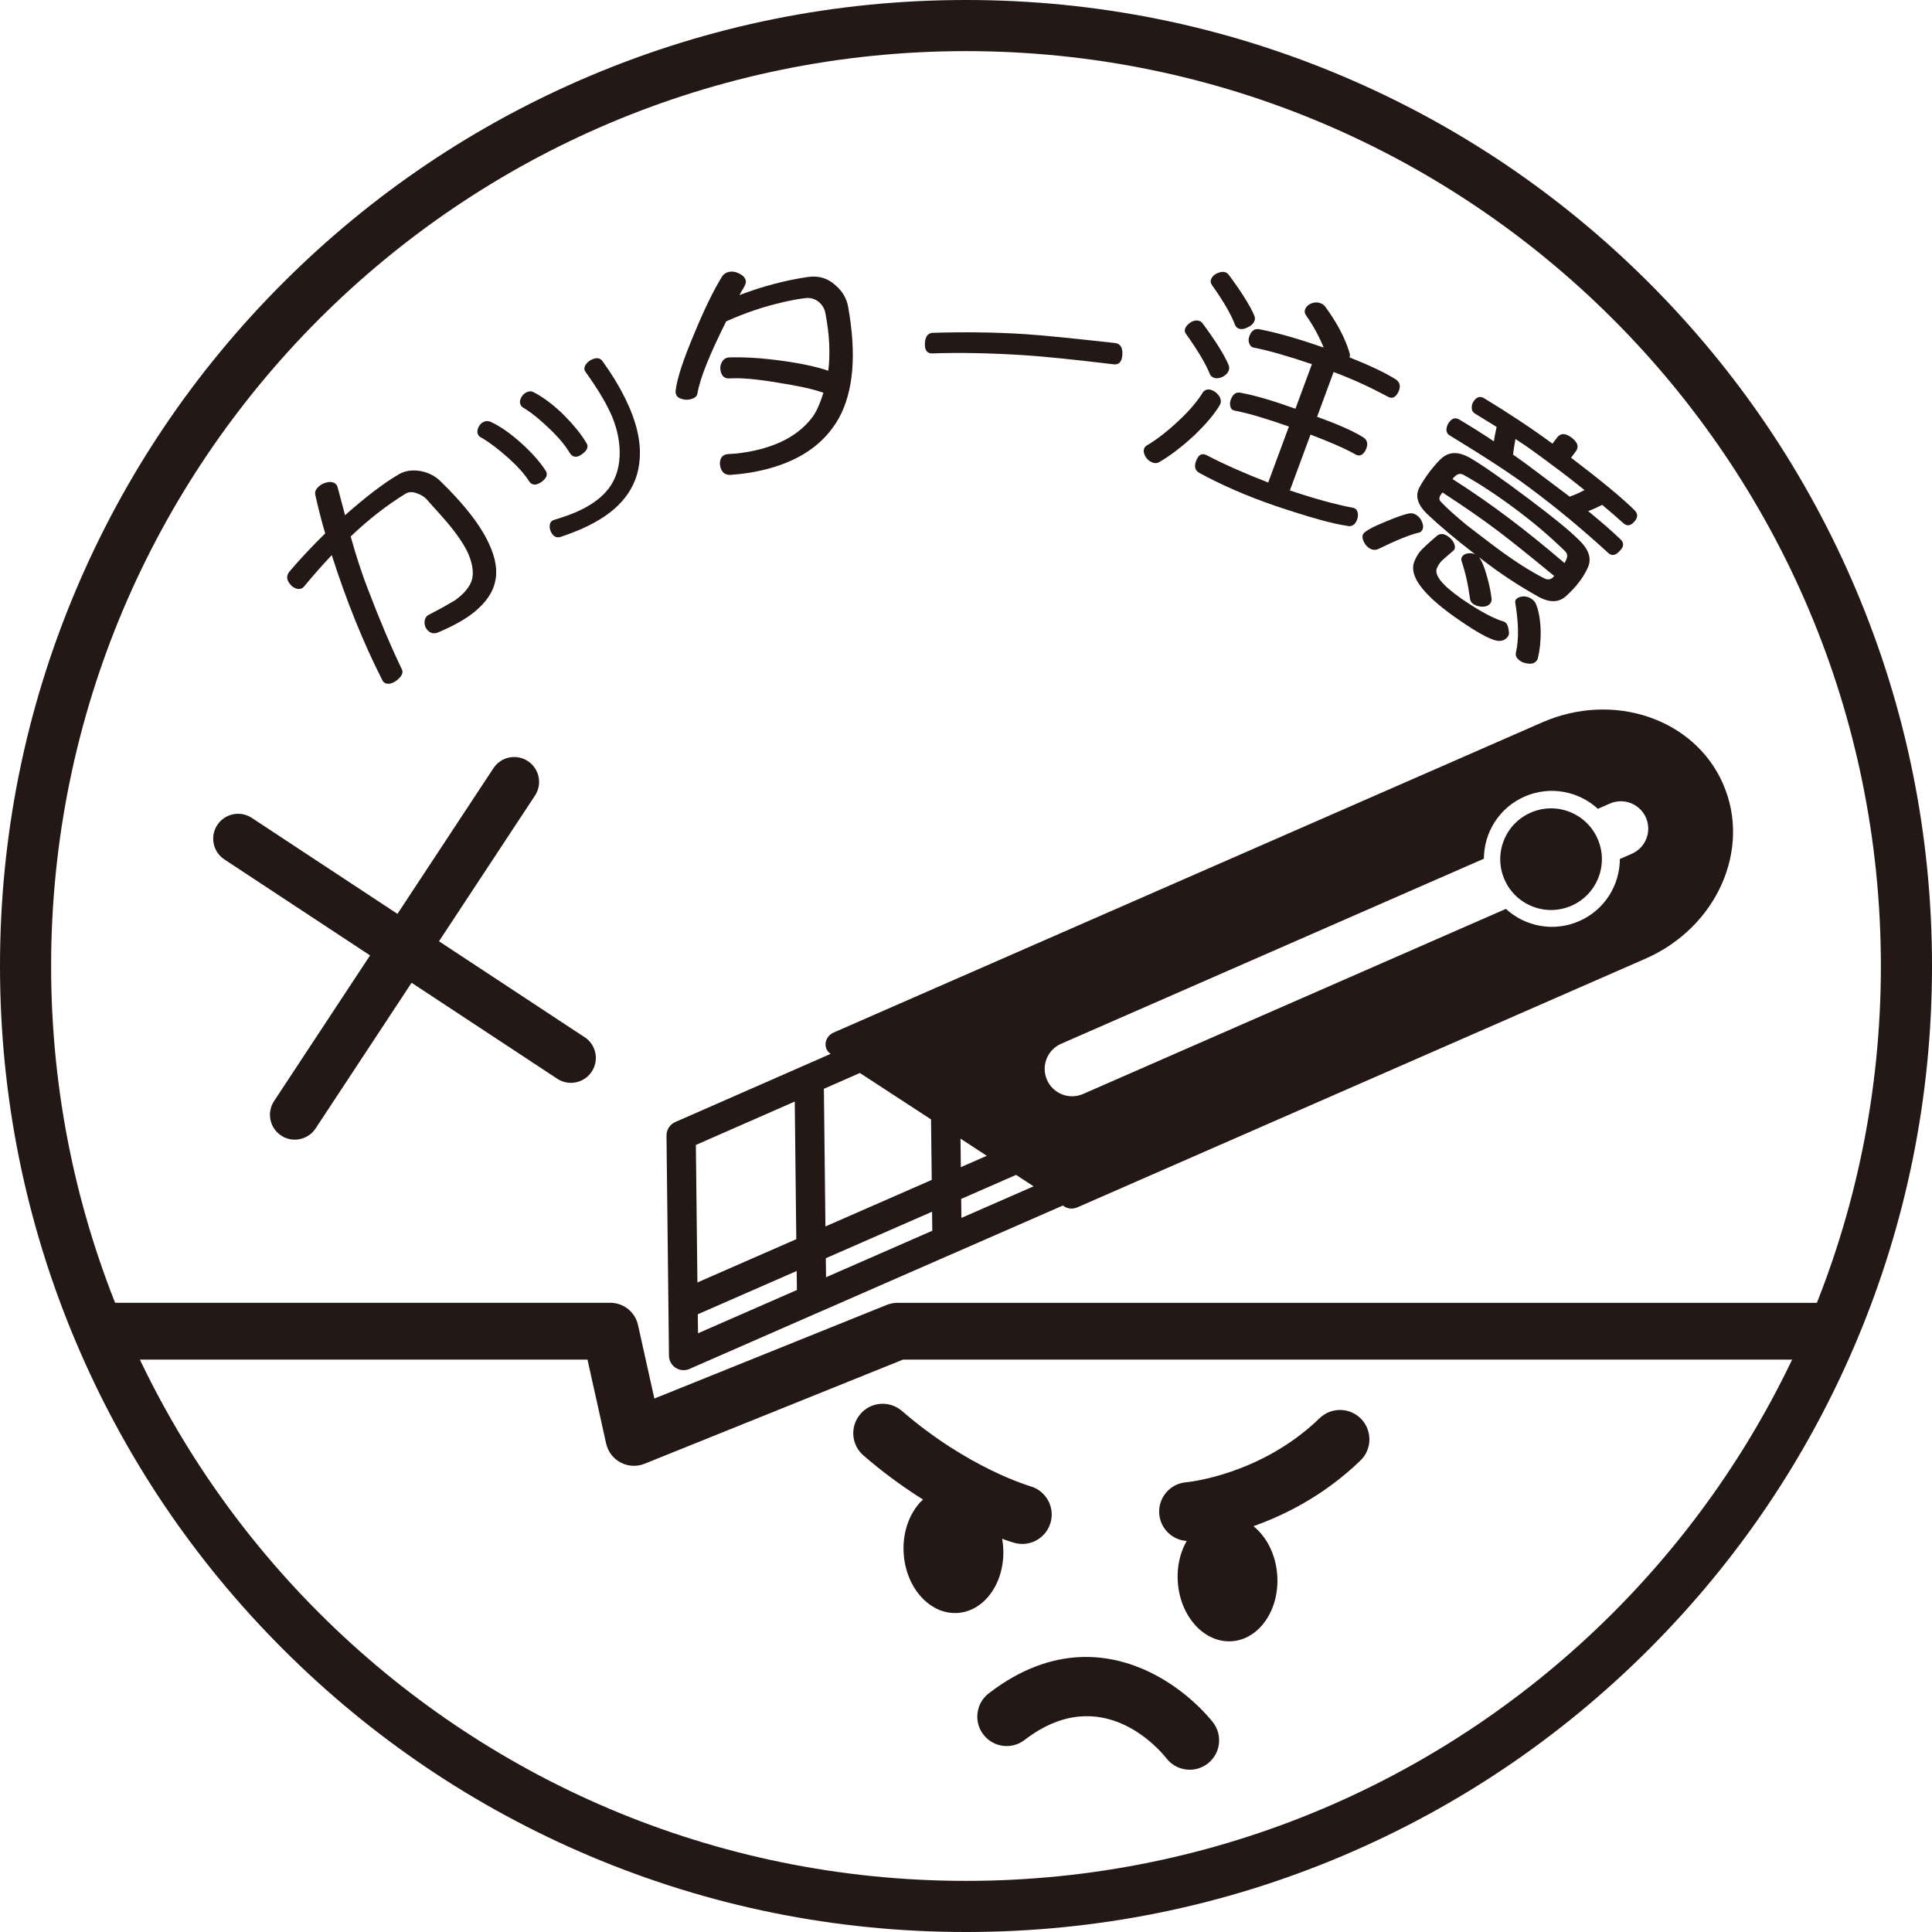 <?xml version="1.0" encoding="UTF-8"?>
<svg id="_レイヤー_1" data-name="レイヤー_1" xmlns="http://www.w3.org/2000/svg" width="500" height="500" viewBox="0 0 500 500">
  <defs>
    <style>
      .cls-1 {
        fill: #231815;
      }
    </style>
  </defs>
  <path class="cls-1" d="M164.05,379.35c-1.18,0-2.36-.28-3.43-.85-1.91-1.01-3.28-2.8-3.75-4.91l-4.83-21.73H28.65c-4.06,0-7.35-3.29-7.35-7.35s3.29-7.35,7.35-7.35h129.29c3.45,0,6.43,2.39,7.18,5.76l4.23,19.02,60.16-24.24c.87-.35,1.81-.53,2.75-.53h240.25c4.06,0,7.35,3.29,7.35,7.35s-3.29,7.35-7.35,7.35h-238.83l-66.88,26.95c-.88.36-1.82.53-2.75.53Z"/>
  <ellipse class="cls-1" cx="317.66" cy="408.58" rx="12.9" ry="16.23" transform="translate(-27.3 22.77) rotate(-3.94)"/>
  <ellipse class="cls-1" cx="246.73" cy="401.25" rx="12.9" ry="16.23" transform="translate(-26.97 17.89) rotate(-3.94)"/>
  <path class="cls-1" d="M307.89,458c-2.27,0-4.52-1.01-6.01-2.94-1.68-2.13-16.79-20.12-36.7-4.77-3.33,2.57-8.11,1.95-10.67-1.38-2.57-3.33-1.95-8.11,1.38-10.67,16.89-13.02,31.98-10.17,41.67-5.49,9.83,4.75,15.73,12.17,16.36,13,2.57,3.33,1.95,8.11-1.38,10.67-1.38,1.07-3.02,1.58-4.64,1.58Z"/>
  <path class="cls-1" d="M264.57,399.57c-.69,0-1.38-.09-2.08-.29-.79-.22-19.45-5.63-39.04-22.62-3.18-2.75-3.52-7.56-.76-10.74,2.75-3.18,7.56-3.52,10.74-.76,17.06,14.79,33.06,19.43,33.21,19.48,4.04,1.14,6.4,5.35,5.25,9.39-.95,3.35-4,5.54-7.32,5.54Z"/>
  <path class="cls-1" d="M307.59,398.81c-3.94,0-7.27-3.04-7.58-7.03-.32-4.18,2.8-7.83,6.98-8.17.25-.02,19.26-1.81,34.51-16.57,3.02-2.92,7.84-2.85,10.76.17,2.92,3.02,2.85,7.84-.17,10.76-19.35,18.73-42.91,20.74-43.9,20.81-.2.02-.39.02-.59.02Z"/>
  <path class="cls-1" d="M128.11,150.67c-.59,2.68-2.36,5.21-5.17,7.57-2.29,1.91-5.49,3.7-9.61,5.45-1.1.43-2.04.17-2.8-.73-.44-.52-.65-1.16-.67-1.87.02-.75.25-1.34.78-1.78.14-.12.37-.23.6-.34,1.48-.75,3.7-1.96,6.58-3.65,2.36-1.73,3.79-3.5,4.3-5.22.51-1.72.22-3.99-.86-6.65-.95-2.2-2.78-4.96-5.53-8.25-.96-1.14-2.81-3.16-5.41-6.08-.61-.63-1.4-1.09-2.43-1.45-1.19-.46-2.17-.37-2.92.09-4.71,2.89-9.49,6.56-14.21,11.08,1.47,5.33,3,9.88,4.47,13.67,3.11,8.17,6.07,15.09,8.82,20.8.33.78-.06,1.67-1.16,2.59-.71.6-1.45.97-2.12,1.05-.84.06-1.48-.22-1.82-.91-4.99-9.83-9.32-20.62-13.09-32.38-2.53,2.68-4.93,5.43-7.11,8.05-.4.58-1.04.79-1.78.68-.78-.16-1.36-.56-1.88-1.18-1-1.19-1.03-2.3-.09-3.4,2.86-3.36,5.92-6.57,9.16-9.77-1.02-3.44-1.83-6.73-2.56-9.93-.19-.81.14-1.57,1-2.29.71-.6,1.49-.93,2.43-1.06.89-.1,1.57.14,2.01.66.16.19.27.42.34.69l1.92,7.22c5.4-4.77,9.99-8.28,13.85-10.54,1.72-1.04,3.73-1.26,5.94-.84,1.99.44,3.72,1.34,5.05,2.74,2.52,2.43,4.57,4.68,6.28,6.73,2.79,3.33,4.81,6.42,6.1,9.23,1.78,3.77,2.32,7.13,1.58,10.02Z"/>
  <path class="cls-1" d="M136.91,124.51c-1.1-1.74-2.88-3.75-5.38-6.01-2.57-2.28-4.91-4.07-7-5.26-.39-.17-.65-.46-.82-.8-.24-.48-.24-1.09.08-1.79s.75-1.16,1.33-1.44c.63-.31,1.23-.31,1.83-.06,2.58,1.19,5.27,3.11,8.11,5.68,2.62,2.38,4.69,4.72,6.17,7,.6.97.23,1.93-1.1,2.89-1.38.98-2.49.93-3.23-.21ZM147.46,117.24c-1.15-1.96-2.93-4.09-5.31-6.34-2.31-2.23-4.54-4.07-6.69-5.36-.34-.19-.58-.44-.72-.73-.26-.53-.26-1.14.08-1.79.32-.7.8-1.18,1.38-1.47.68-.34,1.33-.36,1.91-.04,2.5,1.29,5.17,3.28,7.89,5.97,2.4,2.42,4.37,4.82,5.79,7.19.58.92.21,1.88-1.12,2.84-1.36,1.03-2.44.91-3.21-.28ZM152.41,135.99c-2.18,1.08-4.64,2.06-7.32,2.96-1.04.33-1.91-.08-2.5-1.29-.31-.63-.4-1.3-.28-1.91.1-.65.51-1.04,1.14-1.23,2.68-.79,5.03-1.64,7.06-2.65,2.61-1.29,4.64-2.78,6.17-4.44,2.28-2.45,3.5-5.58,3.68-9.35.13-3.26-.48-6.69-1.94-10.24-.33-.8-.69-1.52-1.08-2.3-1.32-2.66-3.28-5.78-5.8-9.29-.38-.53-.41-1.06-.07-1.71.36-.6.85-1.08,1.53-1.42,1.31-.65,2.32-.55,2.97.4,2.33,3.24,4.25,6.39,5.78,9.48,2.9,5.85,4.18,11.12,3.8,15.82-.51,7.36-4.9,13.08-13.12,17.15Z"/>
  <path class="cls-1" d="M189.12,122.9c-1.51.09-2.38-.67-2.73-2.25-.18-.79-.07-1.45.23-2.09.36-.65.99-.99,1.8-1.04,2.46-.11,4.8-.45,7.04-.95,6.48-1.46,11.34-4.21,14.55-8.31,1.1-1.33,2.13-3.54,3.09-6.62-2.63-.94-6.51-1.78-11.66-2.59-5.49-.93-9.72-1.31-12.6-1.11-1.25.09-2.04-.56-2.34-1.89-.18-.79-.1-1.57.31-2.3.4-.79,1.07-1.2,1.88-1.25,3.92-.12,8.37.15,13.3.82,4.99.66,9.06,1.52,12.37,2.62.57-4.52.29-9.42-.73-14.8-.23-1.29-.84-2.29-1.84-3.09-.99-.73-2.08-1.06-3.38-.89-1.62.17-3.45.52-5.45.97-5.27,1.19-10.24,2.88-15.03,5.04-4.3,8.61-6.79,14.77-7.44,18.67-.09.72-.74,1.25-1.89,1.51-.85.19-1.63.11-2.33-.17-.75-.21-1.23-.68-1.38-1.34-.05-.24-.05-.5-.04-.75.37-3.14,1.96-7.95,4.74-14.56,2.63-6.39,5.07-11.39,7.26-14.94.42-.67.97-1.05,1.76-1.22.91-.2,1.84-.03,2.78.46.94.49,1.45,1.07,1.62,1.8.1.42-.08,1.04-.59,1.91-.38.59-.75,1.19-1.05,1.83,6.1-2.33,11.93-3.83,17.6-4.67,2.77-.43,5.21.23,7.3,2.17,1.82,1.56,2.89,3.49,3.24,5.63,2.2,12.3,1.36,21.85-2.43,28.75-3.87,6.86-10.55,11.35-20.07,13.5-2.48.56-5.07.95-7.89,1.14Z"/>
  <path class="cls-1" d="M241.31,91.47c-1.43.03-2.06-.88-1.94-2.74.11-1.67.79-2.56,2.1-2.6,7.98-.23,15.88-.16,23.63.33,4.96.32,12.75,1.13,23.44,2.31,1.42.15,2.04,1.19,1.92,3.05-.12,1.8-.85,2.62-2.21,2.47-10.07-1.21-17.73-2.01-23.12-2.36-8.99-.58-16.88-.71-23.81-.47Z"/>
  <path class="cls-1" d="M308.79,112.93c-3.02,2.79-5.96,5.02-8.74,6.64-.52.34-1.13.38-1.77.14-.76-.28-1.37-.77-1.82-1.53-.45-.76-.58-1.47-.37-2.05.15-.41.37-.66.8-.9,2.54-1.51,5.24-3.62,8.08-6.28,2.81-2.6,4.94-5.13,6.43-7.55.63-.63,1.34-.76,2.21-.44.82.3,1.47.87,1.97,1.65.45.76.5,1.51.13,2.17-1.43,2.45-3.76,5.16-6.92,8.17ZM317.98,95.93c-.24.64-.76,1.17-1.58,1.6-.88.4-1.57.48-2.27.22-.52-.19-.87-.52-1.07-1.06-1-2.49-3.03-5.95-6.13-10.28-.32-.38-.4-.88-.21-1.4.24-.64.76-1.17,1.55-1.68.82-.43,1.51-.5,2.21-.24.29.11.54.33.77.61,3.48,4.73,5.72,8.34,6.73,10.82.16.46.19.93.01,1.4ZM348.75,136.1c-3.66-.49-9.97-2.23-18.85-5.24-7.23-2.47-13.72-5.33-19.46-8.44-1.16-.63-1.44-1.66-.9-3.11.6-1.63,1.52-2.15,2.8-1.48,4.21,2.22,9.5,4.57,15.87,7.05l5.36-14.5c-6.04-2.1-10.69-3.49-13.98-4.1-.63-.1-1.03-.45-1.15-1.02-.18-.6-.16-1.18.08-1.82.52-1.4,1.34-2.02,2.45-1.81,3.79.67,8.56,2.1,14.29,4.15l4.26-11.53c-6.24-2.11-11.2-3.54-14.97-4.27-.63-.1-1.06-.53-1.24-1.12-.26-.56-.22-1.21.04-1.9.52-1.4,1.4-2,2.63-1.74,4.57.89,10.08,2.46,16.59,4.74-1.11-2.73-2.59-5.53-4.58-8.38-.36-.46-.42-1.02-.23-1.54.24-.64.77-1.17,1.62-1.52.78-.31,1.58-.34,2.34-.06.52.19.95.48,1.25.92,3.09,4.19,5.18,8.2,6.3,11.99.13.38.11.77-.02,1.12,5.08,2.01,9.09,3.89,11.94,5.67,1.12.74,1.38,1.83.72,3.25-.73,1.45-1.63,1.91-2.77,1.23-4.42-2.36-9.11-4.56-14-6.36l-4.28,11.59c2.16.8,3.84,1.42,5.05,1.93,2.99,1.24,5.29,2.35,7,3.45,1,.7,1.2,1.77.57,3.12-.71,1.39-1.53,1.82-2.6,1.29-2.51-1.46-6.38-3.15-11.72-5.19l-5.34,14.45c6.36,2.15,11.77,3.62,16.22,4.47.68.12,1.09.47,1.3,1.14.16.65.12,1.3-.12,1.94-.47,1.28-1.28,1.85-2.47,1.67ZM324.66,83.04c-.26.7-.87,1.27-1.74,1.67-.9.46-1.67.58-2.37.32-.47-.17-.73-.53-.95-1.01-.99-2.68-3.03-6.15-6.03-10.37-.24-.42-.35-.86-.15-1.38.24-.64.76-1.17,1.56-1.54.8-.37,1.57-.48,2.21-.24.35.13.6.35.82.64,3.31,4.47,5.52,8,6.58,10.51.22.48.24.95.07,1.42Z"/>
  <path class="cls-1" d="M356.7,142.08c-.83.38-1.69.28-2.53-.35-.64-.49-1.09-1.13-1.38-1.89s-.23-1.34.07-1.74c.52-.69,2.41-1.76,5.64-3.06,2.85-1.2,4.87-1.93,6.21-2.16.73-.15,1.43.06,2.07.55.65.49,1.09,1.13,1.34,1.94.3.85.21,1.48-.16,1.97-.19.25-.42.46-.77.51-2.24.49-5.72,1.92-10.49,4.23ZM387.41,165.82c-2.05-.38-5.86-2.54-11.48-6.54-7.9-5.71-11.21-10.3-9.97-13.8.36-.89.81-1.8,1.37-2.54.56-.74,2.09-2.16,4.5-4.23.87-.74,1.9-.67,3.09.23.69.52,1.23,1.16,1.46,1.88.28.76.18,1.3-.25,1.68-1.94,1.65-3.12,2.7-3.42,3.1-.34.45-.59.88-.82,1.4-.81,1.8,1.33,4.42,6.31,7.93,4.47,3.05,7.98,4.99,10.62,5.82.27.05.51.15.71.3.55.41.83,1.17.94,2.26.14.65.02,1.11-.28,1.5-.63.84-1.6,1.2-2.78,1.01ZM405.26,154.3c-1.89,1.69-4.33,1.72-7.27.05-4.81-2.69-9.55-5.79-14.13-9.31l-1.09-.82c.71.92,1.42,2.55,2.09,5.07.62,2.17.97,4.08,1.15,5.6.07.52-.05.89-.31,1.24-.49.65-1.24.93-2.36.87-.81-.06-1.55-.31-2.15-.76-.45-.34-.63-.71-.74-1.18-.47-3.61-1.19-6.88-2.18-9.8-.16-.51-.09-.92.18-1.27.3-.4.75-.68,1.44-.78.7-.1,1.33-.01,1.9.26-5.12-3.93-9.25-7.43-12.48-10.48-2.42-2.36-3.08-4.58-2.05-6.67.66-1.29,1.61-2.75,2.88-4.44,1.28-1.6,2.31-2.77,3.15-3.46,1.95-1.56,4.26-1.53,7.05.02,3.14,1.82,8.3,5.39,15.49,10.81,5.95,4.48,10.26,7.95,12.79,10.48,2.62,2.51,3.34,4.85,2.33,7.12-1.15,2.56-3.01,5.04-5.69,7.45ZM402.26,149.09c-6.67-5.49-11.62-9.45-14.8-11.84-4.22-3.17-8.93-6.41-14.15-9.8l-.37.5c-.56.74-.56,1.37-.04,1.91,1.41,1.53,3.65,3.52,6.66,6.02,1.34,1.01,3.58,2.78,6.76,5.17,5.11,3.85,9.55,6.72,13.27,8.59,1.05.56,1.91.35,2.55-.49l.12-.06ZM416.23,143.12c-6.62-6.07-13.36-11.68-20.34-16.86-4.66-3.51-11.6-8.03-20.77-13.61-.53-.32-.78-.82-.79-1.53.08-.72.3-1.33.71-1.87.78-1.04,1.64-1.25,2.61-.68,2.95,1.76,5.92,3.6,8.96,5.65.16-1.04.39-2.27.71-3.74l-5.63-3.46c-.53-.32-.83-.86-.79-1.53-.05-.66.18-1.27.59-1.81.75-.99,1.6-1.2,2.57-.63,6.35,3.85,12.27,7.76,17.72,11.78l1.19-1.59c.9-1.19,2.14-1.19,3.73,0,1.64,1.23,1.98,2.43,1.12,3.57l-1.23,1.64c7.85,5.99,13.32,10.49,16.47,13.64.88.9.84,1.88-.12,2.94-1,1.12-1.91,1.2-2.88.32-1.62-1.46-3.45-3.06-5.41-4.69-1.24.62-2.45,1.19-3.63,1.62,3.46,2.84,6.24,5.24,8.35,7.29.97.88.89,1.91-.12,2.94-1.11,1.26-2.1,1.45-3.02.6ZM405.37,144.75c.37-.81.28-1.5-.39-2.16-3.86-3.76-7.84-7.14-11.95-10.24-5.06-3.81-9.71-6.92-14.09-9.36-.63-.4-1.22-.45-1.71-.2-.34.14-.77.51-1.34,1.17,5.26,3.34,10.14,6.77,14.7,10.21,4.07,3.06,8.87,6.91,14.31,11.55l.49-.96ZM400.82,119.71c-2.88-2.17-5.69-4.21-8.62-6.1-.25,1.37-.46,2.68-.63,4.04,2.46,1.69,4.94,3.56,7.37,5.39l7.29,5.49c1.14-.38,2.44-.96,3.84-1.7-2.95-2.38-6.04-4.78-9.25-7.12ZM397.68,170.98c-.6.79-1.59.98-3.02.6-.55-.1-1.03-.39-1.43-.69-.79-.6-1.12-1.31-.88-2.14.76-3.39.65-7.67-.21-12.83-.05-.35.05-.58.2-.78.34-.45.92-.71,1.84-.79.88-.04,1.68.25,2.32.74.5.37.87.81,1.09,1.44.69,1.76,1.06,4.06,1.14,6.85.02,2.66-.23,4.96-.74,6.98-.05.27-.16.42-.31.62Z"/>
  <path class="cls-1" d="M445.93,202.87h0c-7.39-16.88-28.36-24-46.83-15.91l-183.31,80.24c-2.45,1.07-2.9,4.16-.82,5.54l-40.21,17.64c-1.39.61-2.28,1.99-2.27,3.51l.64,56.96c.01,1.27.66,2.45,1.73,3.14.62.4,1.34.61,2.05.61.51,0,1.03-.1,1.52-.32l33.11-14.5s.01,0,.02,0l35.02-15.33s.01,0,.02,0l28.47-12.46.4.26c.95.62,2.22.7,3.33.22l147.05-64.37c18.48-8.09,27.47-28.33,20.08-45.21ZM213.62,317.4l-.4-35.62,9.32-4.09,18.41,12.01.18,15.66-27.5,12.04ZM241.22,313.59l.06,4.92-27.5,12.04-.06-4.92,27.5-12.04ZM248.58,294.68l6.8,4.44-6.72,2.94-.08-7.38ZM205.68,285.08l.4,35.62-25.59,11.2-.4-35.59,25.59-11.23ZM180.59,340.13l25.59-11.2.06,4.92-25.59,11.2-.06-4.92ZM248.81,315.2l-.06-4.92,14.21-6.22,4.53,2.96-18.69,8.18ZM422.32,220.95l-3.1,1.36c-.02,6.76-3.94,13.2-10.54,16.08-6.59,2.89-13.98,1.4-18.96-3.17l-109.42,47.9c-3.59,1.57-7.77-.07-9.34-3.65-1.57-3.59.06-7.77,3.65-9.34l109.42-47.9c.02-6.76,3.94-13.2,10.54-16.08,6.59-2.88,13.98-1.4,18.96,3.17l3.1-1.36c3.59-1.57,7.77.07,9.34,3.65,1.57,3.59-.06,7.77-3.65,9.34Z"/>
  <path class="cls-1" d="M396.14,210.31c-6.65,2.91-9.69,10.67-6.77,17.32,2.91,6.65,10.67,9.69,17.32,6.77,6.65-2.91,9.69-10.67,6.77-17.32-2.91-6.65-10.67-9.69-17.32-6.77Z"/>
  <path class="cls-1" d="M151.31,268.44l-37.7-24.84,24.84-37.7c1.96-2.97,1.14-6.96-1.83-8.92-2.97-1.96-6.97-1.14-8.92,1.83l-24.84,37.7-37.7-24.84c-2.97-1.96-6.96-1.14-8.92,1.83-1.96,2.97-1.14,6.96,1.83,8.92l37.7,24.84-24.84,37.7c-1.96,2.97-1.14,6.97,1.83,8.92,1.09.72,2.32,1.06,3.54,1.06,2.09,0,4.15-1.02,5.38-2.9l24.84-37.7,37.7,24.84c1.09.72,2.32,1.06,3.54,1.06,2.09,0,4.15-1.02,5.38-2.9,1.96-2.97,1.14-6.96-1.83-8.92Z"/>
  <path class="cls-1" d="M250,13.23c130.76,0,236.77,106,236.77,236.77s-106,236.77-236.77,236.77S13.23,380.76,13.23,250,119.24,13.23,250,13.23M250,0c-33.74,0-66.49,6.61-97.32,19.65-29.77,12.59-56.51,30.62-79.46,53.57-22.96,22.96-40.98,49.69-53.57,79.46C6.61,183.51,0,216.26,0,250s6.61,66.49,19.65,97.32c12.59,29.77,30.62,56.51,53.57,79.46,22.96,22.96,49.69,40.98,79.46,53.57,30.83,13.04,63.57,19.65,97.32,19.65s66.49-6.61,97.32-19.65c29.77-12.59,56.51-30.62,79.46-53.57,22.96-22.96,40.98-49.69,53.57-79.46,13.04-30.83,19.65-63.57,19.65-97.32s-6.61-66.49-19.65-97.32c-12.59-29.77-30.62-56.51-53.57-79.46s-49.69-40.98-79.46-53.57C316.49,6.61,283.74,0,250,0h0Z"/>
</svg>